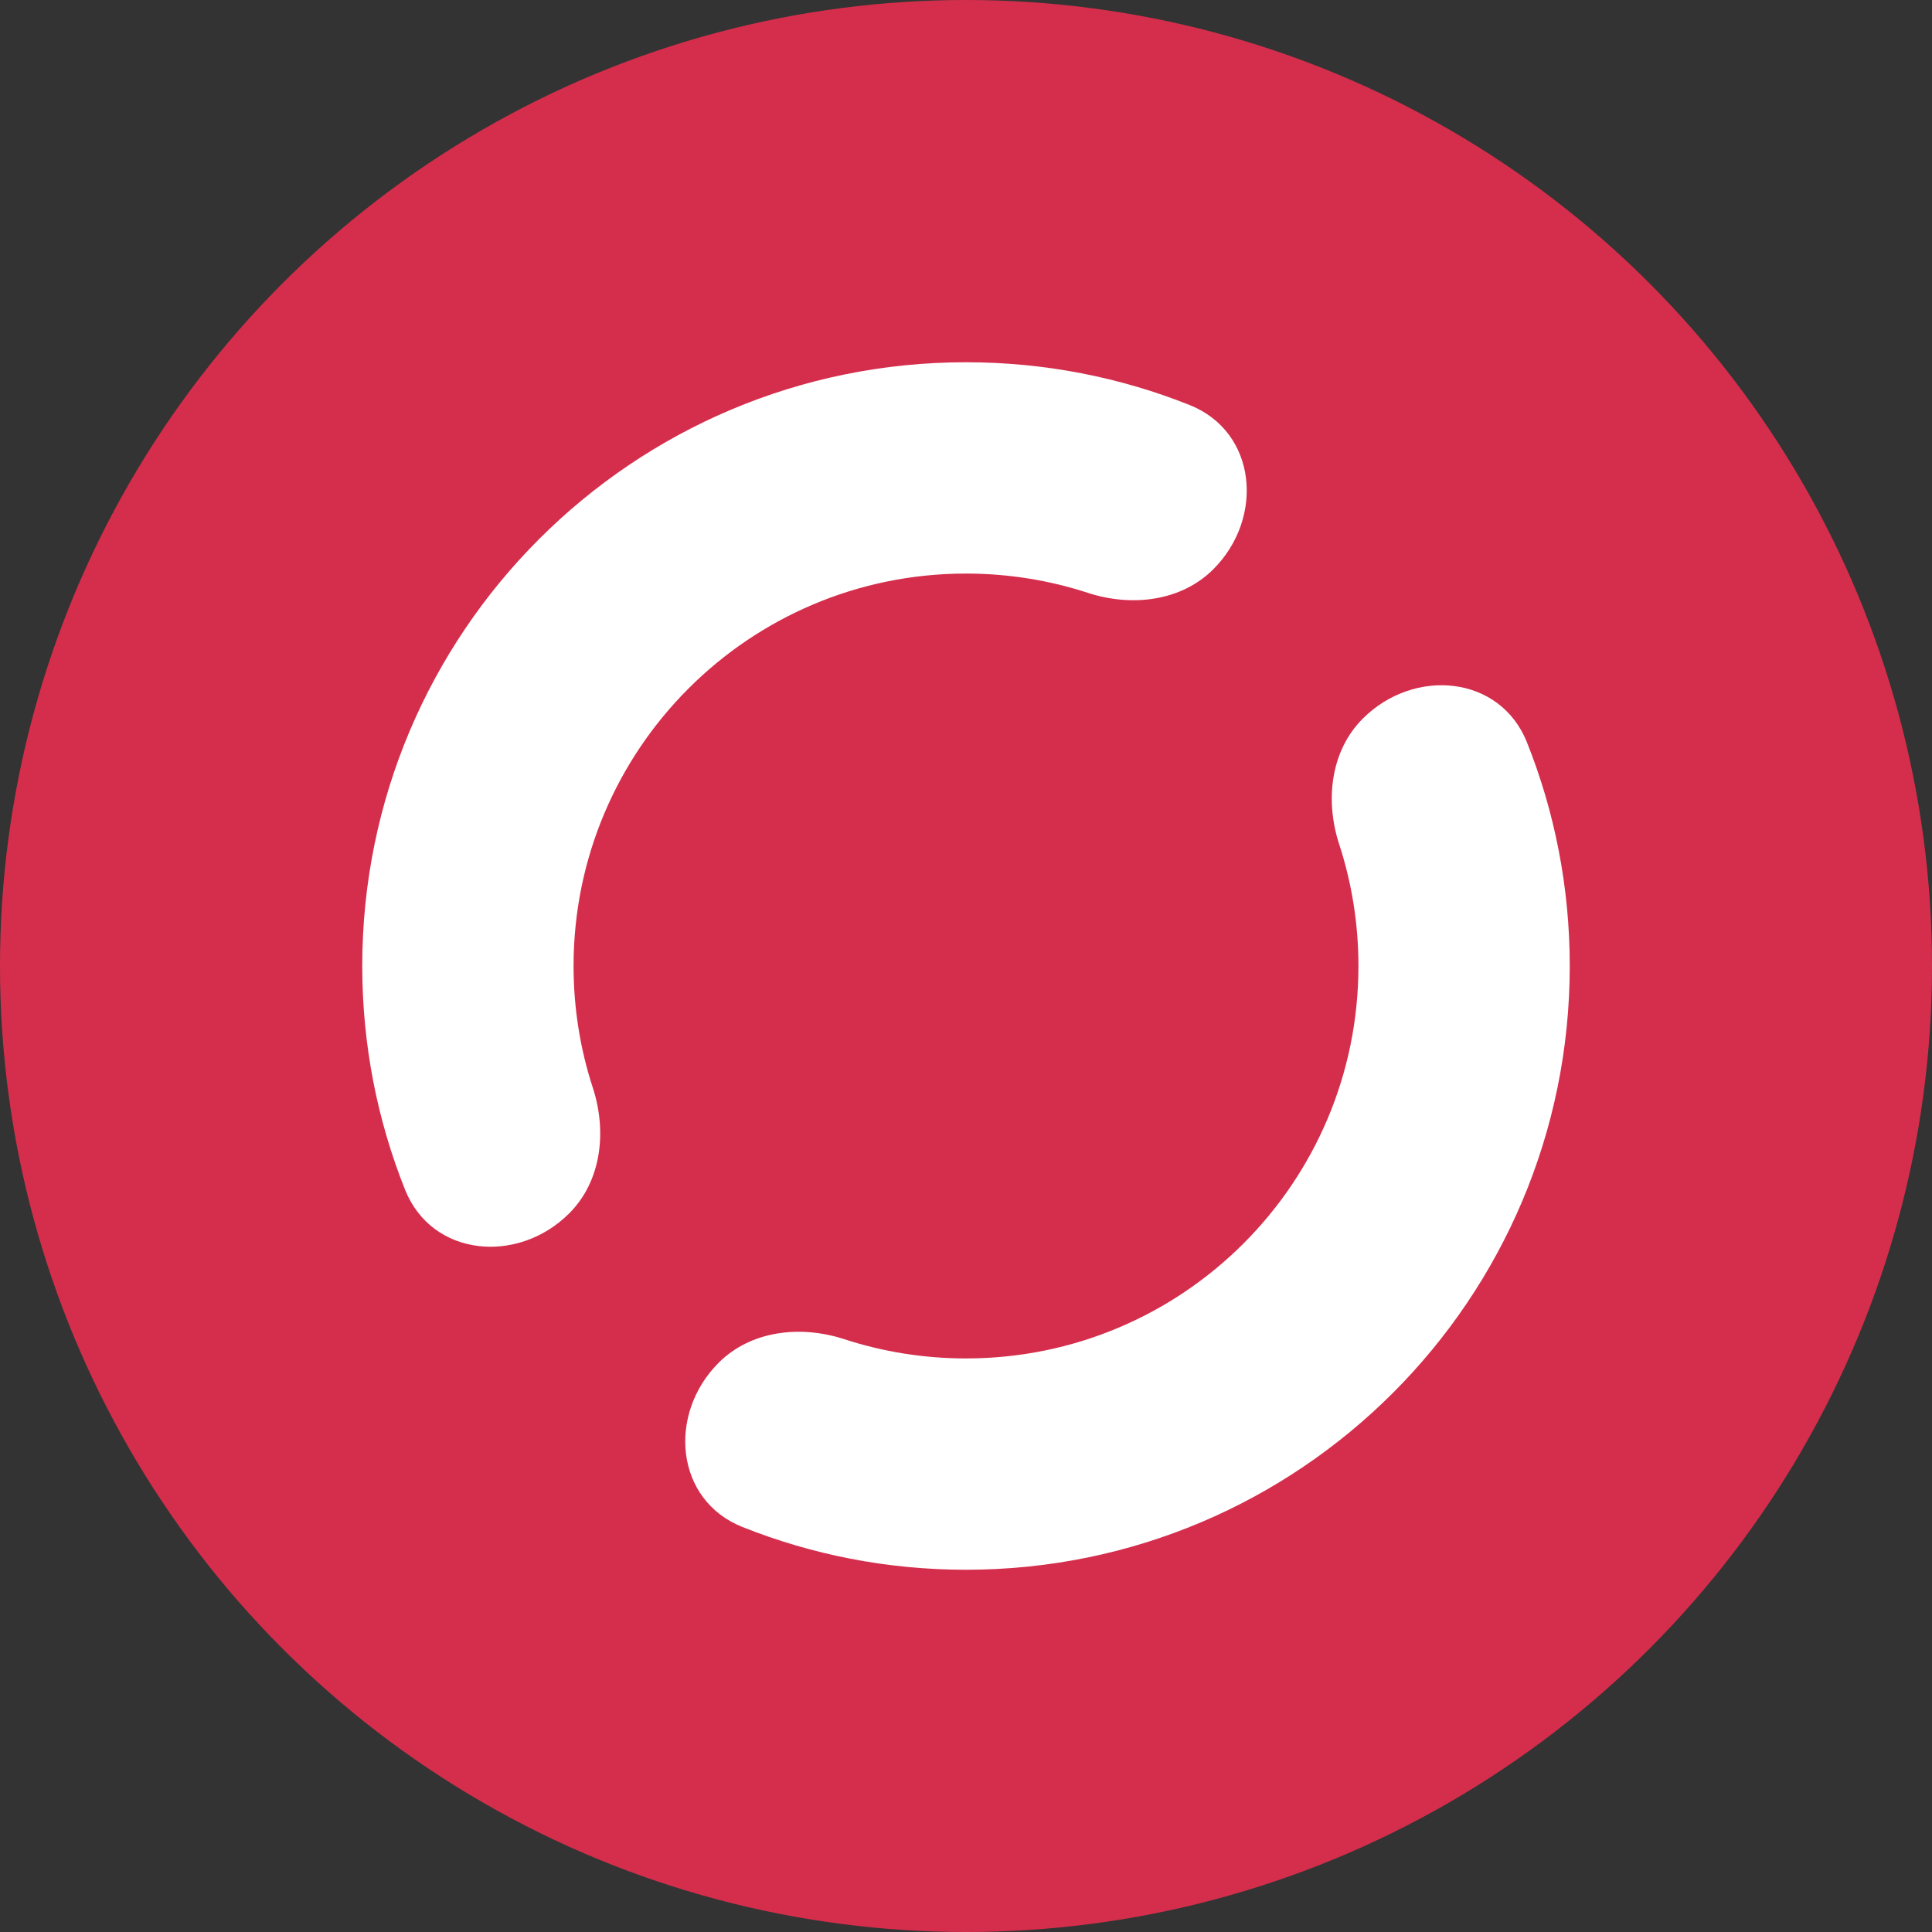 <svg width="256" height="256" viewBox="0 0 256 256" fill="none" xmlns="http://www.w3.org/2000/svg">
<rect x="0" y="0" width="256" height="256" fill="#333333" stroke="none"/>
<g id="token_soon">
<circle id="image" cx="128" cy="128" r="128" fill="#D52E4C"/>
<g id="Subtract">
<path d="M180.576 95.222C187.369 88.429 198.771 89.445 202.331 98.367C205.989 107.532 208 117.531 208 128C208 172.183 172.183 208 128 208C117.531 208 107.532 205.989 98.367 202.331C89.445 198.771 88.429 187.369 95.222 180.576C99.512 176.286 106.092 175.565 111.86 177.446C116.941 179.104 122.366 180 128 180C156.719 180 180 156.719 180 128C180 122.366 179.104 116.941 177.446 111.86C175.565 106.092 176.286 99.512 180.576 95.222Z" fill="white"/>
<path d="M128 48C138.469 48 148.467 50.011 157.631 53.668C166.554 57.228 167.57 68.63 160.777 75.423C156.487 79.713 149.907 80.435 144.139 78.553C139.058 76.896 133.634 76 128 76C99.281 76 76 99.281 76 128C76 133.634 76.896 139.058 78.553 144.139C80.435 149.907 79.713 156.487 75.423 160.777C68.63 167.57 57.228 166.554 53.668 157.631C50.011 148.467 48 138.469 48 128C48 83.817 83.817 48 128 48Z" fill="white"/>
</g>
</g>
</svg>
